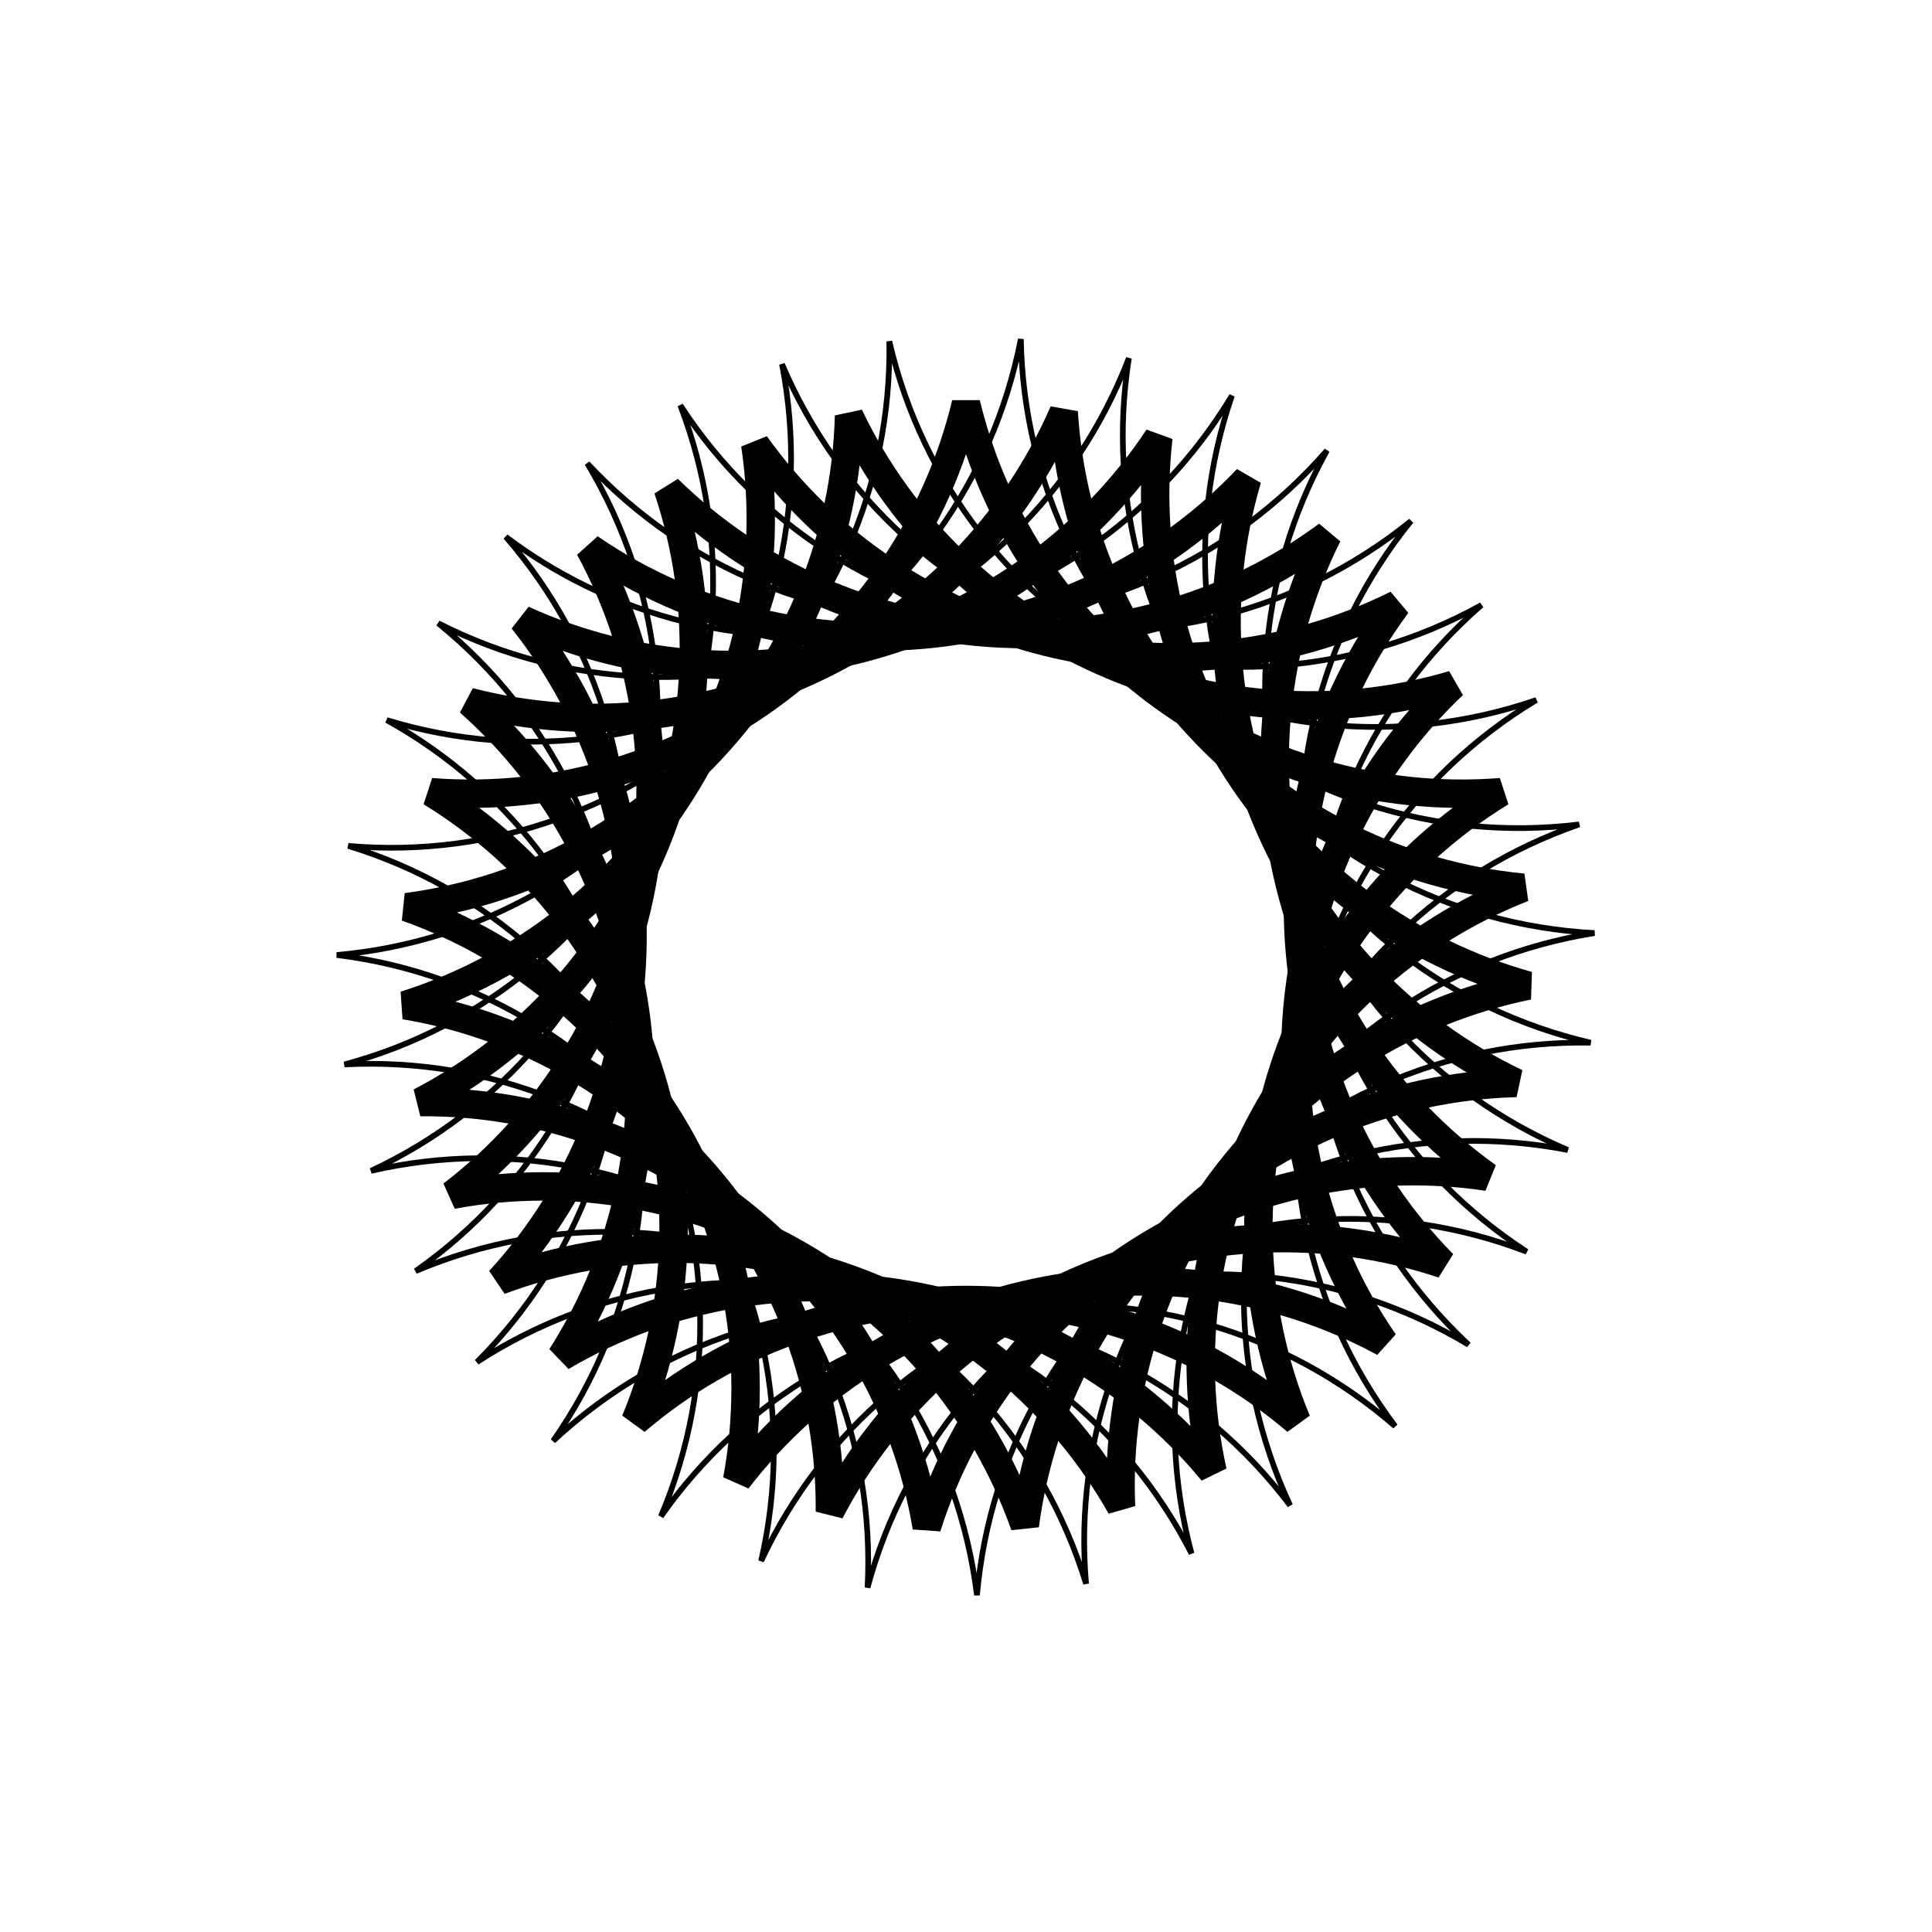 <svg width="68" height="68" viewBox="0 0 68 68" fill="none" xmlns="http://www.w3.org/2000/svg">
<path d="M45.637 50.017C38.977 44.334 29.023 44.334 22.363 50.017C25.709 41.927 22.633 32.46 15.171 27.882C23.899 28.565 31.952 22.714 34 14.202C36.048 22.714 44.101 28.565 52.829 27.882C45.366 32.46 42.291 41.927 45.637 50.017Z" stroke="black"/>
<path d="M13.611 25.345C23.512 28.363 33.946 22.094 35.93 11.934C36.12 22.284 45.307 30.27 55.582 29.017C45.798 32.396 41.042 43.601 45.408 52.986C39.171 44.725 27.045 43.664 19.468 50.717C25.398 42.233 22.66 30.372 13.611 25.345Z" stroke="black" stroke-width="0.2"/>
<path d="M42.679 51.795C37.107 45.042 27.304 43.313 19.758 47.753C24.459 40.367 23.073 30.51 16.519 24.705C24.996 26.893 33.943 22.53 37.438 14.502C37.977 23.241 44.891 30.401 53.606 31.245C45.461 34.457 40.788 43.246 42.679 51.795Z" stroke="black"/>
<path d="M15.423 21.936C24.651 26.627 36.015 22.265 39.733 12.605C38.123 22.83 45.783 32.29 56.12 32.841C45.897 34.469 39.268 44.678 41.938 54.679C37.23 45.46 25.472 42.31 16.786 47.94C24.099 40.614 23.462 28.458 15.423 21.936Z" stroke="black" stroke-width="0.2"/>
<path d="M39.457 53.031C35.142 45.413 25.789 42.009 17.586 45.071C23.498 38.613 23.846 28.665 18.399 21.811C26.367 25.438 35.936 22.694 40.771 15.396C39.784 24.095 45.351 32.347 53.786 34.691C45.208 36.441 39.079 44.284 39.457 53.031Z" stroke="black"/>
<path d="M17.8 18.893C26.073 25.116 38.022 22.793 43.361 13.925C40 23.715 45.901 34.362 55.985 36.699C45.635 36.528 37.333 45.43 38.226 55.743C35.191 45.847 24.159 40.702 14.627 44.738C23.101 38.794 24.584 26.712 17.8 18.893Z" stroke="black" stroke-width="0.2"/>
<path d="M36.069 53.69C33.143 45.438 24.523 40.461 15.913 42.053C22.857 36.719 24.926 26.983 20.752 19.287C27.97 24.242 37.869 23.202 43.899 16.854C41.416 25.25 45.465 34.343 53.366 38.116C44.614 38.35 37.216 45.01 36.069 53.69Z" stroke="black"/>
<path d="M20.67 16.31C27.736 23.874 39.907 23.662 46.705 15.855C41.694 24.913 45.657 36.423 55.182 40.476C45.019 38.51 35.298 45.835 34.386 56.146C33.116 45.873 23.145 38.892 13.057 41.211C22.434 36.828 25.993 25.187 20.67 16.31Z" stroke="black" stroke-width="0.2"/>
<path d="M32.619 53.75C31.17 45.115 23.545 38.717 14.79 38.789C22.554 34.743 26.283 25.514 23.509 17.21C29.756 23.343 39.686 24.038 46.726 18.833C42.823 26.671 45.231 36.329 52.357 41.416C43.697 40.126 35.256 45.401 32.619 53.75Z" stroke="black"/>
<path d="M23.944 14.264C29.589 22.94 41.612 24.845 49.663 18.337C43.155 26.388 45.06 38.411 53.736 44.056C44.069 40.355 33.223 45.881 30.535 55.877C31.067 45.54 22.46 36.932 12.123 37.465C22.119 34.777 27.645 23.931 23.944 14.264Z" stroke="black" stroke-width="0.2"/>
<path d="M29.21 53.21C29.283 44.455 22.884 36.83 14.25 35.381C22.599 32.744 27.873 24.303 26.583 15.643C31.671 22.768 41.329 25.176 49.166 21.274C43.962 28.314 44.656 38.244 50.79 44.491C42.486 41.717 33.257 45.446 29.21 53.21Z" stroke="black"/>
<path d="M27.524 12.817C31.577 22.342 43.087 26.305 52.144 21.295C44.338 28.093 44.126 40.264 51.69 47.33C42.812 42.007 31.172 45.566 26.789 54.943C29.108 44.855 22.126 34.884 11.853 33.613C22.164 32.702 29.49 22.98 27.524 12.817Z" stroke="black" stroke-width="0.2"/>
<path d="M25.947 52.087C27.539 43.477 22.562 34.857 14.31 31.93C22.99 30.784 29.65 23.386 29.884 14.634C33.657 22.535 42.75 26.583 51.146 24.101C44.798 30.131 43.758 40.03 48.713 47.248C41.017 43.074 31.28 45.143 25.947 52.087Z" stroke="black"/>
<path d="M31.301 12.015C33.638 22.099 44.285 28 54.075 24.639C45.207 29.978 42.884 41.927 49.106 50.199C41.288 43.415 29.206 44.899 23.262 53.373C27.298 43.841 22.153 32.809 12.257 29.773C22.57 30.666 31.472 22.365 31.301 12.015Z" stroke="black" stroke-width="0.2"/>
</svg>
